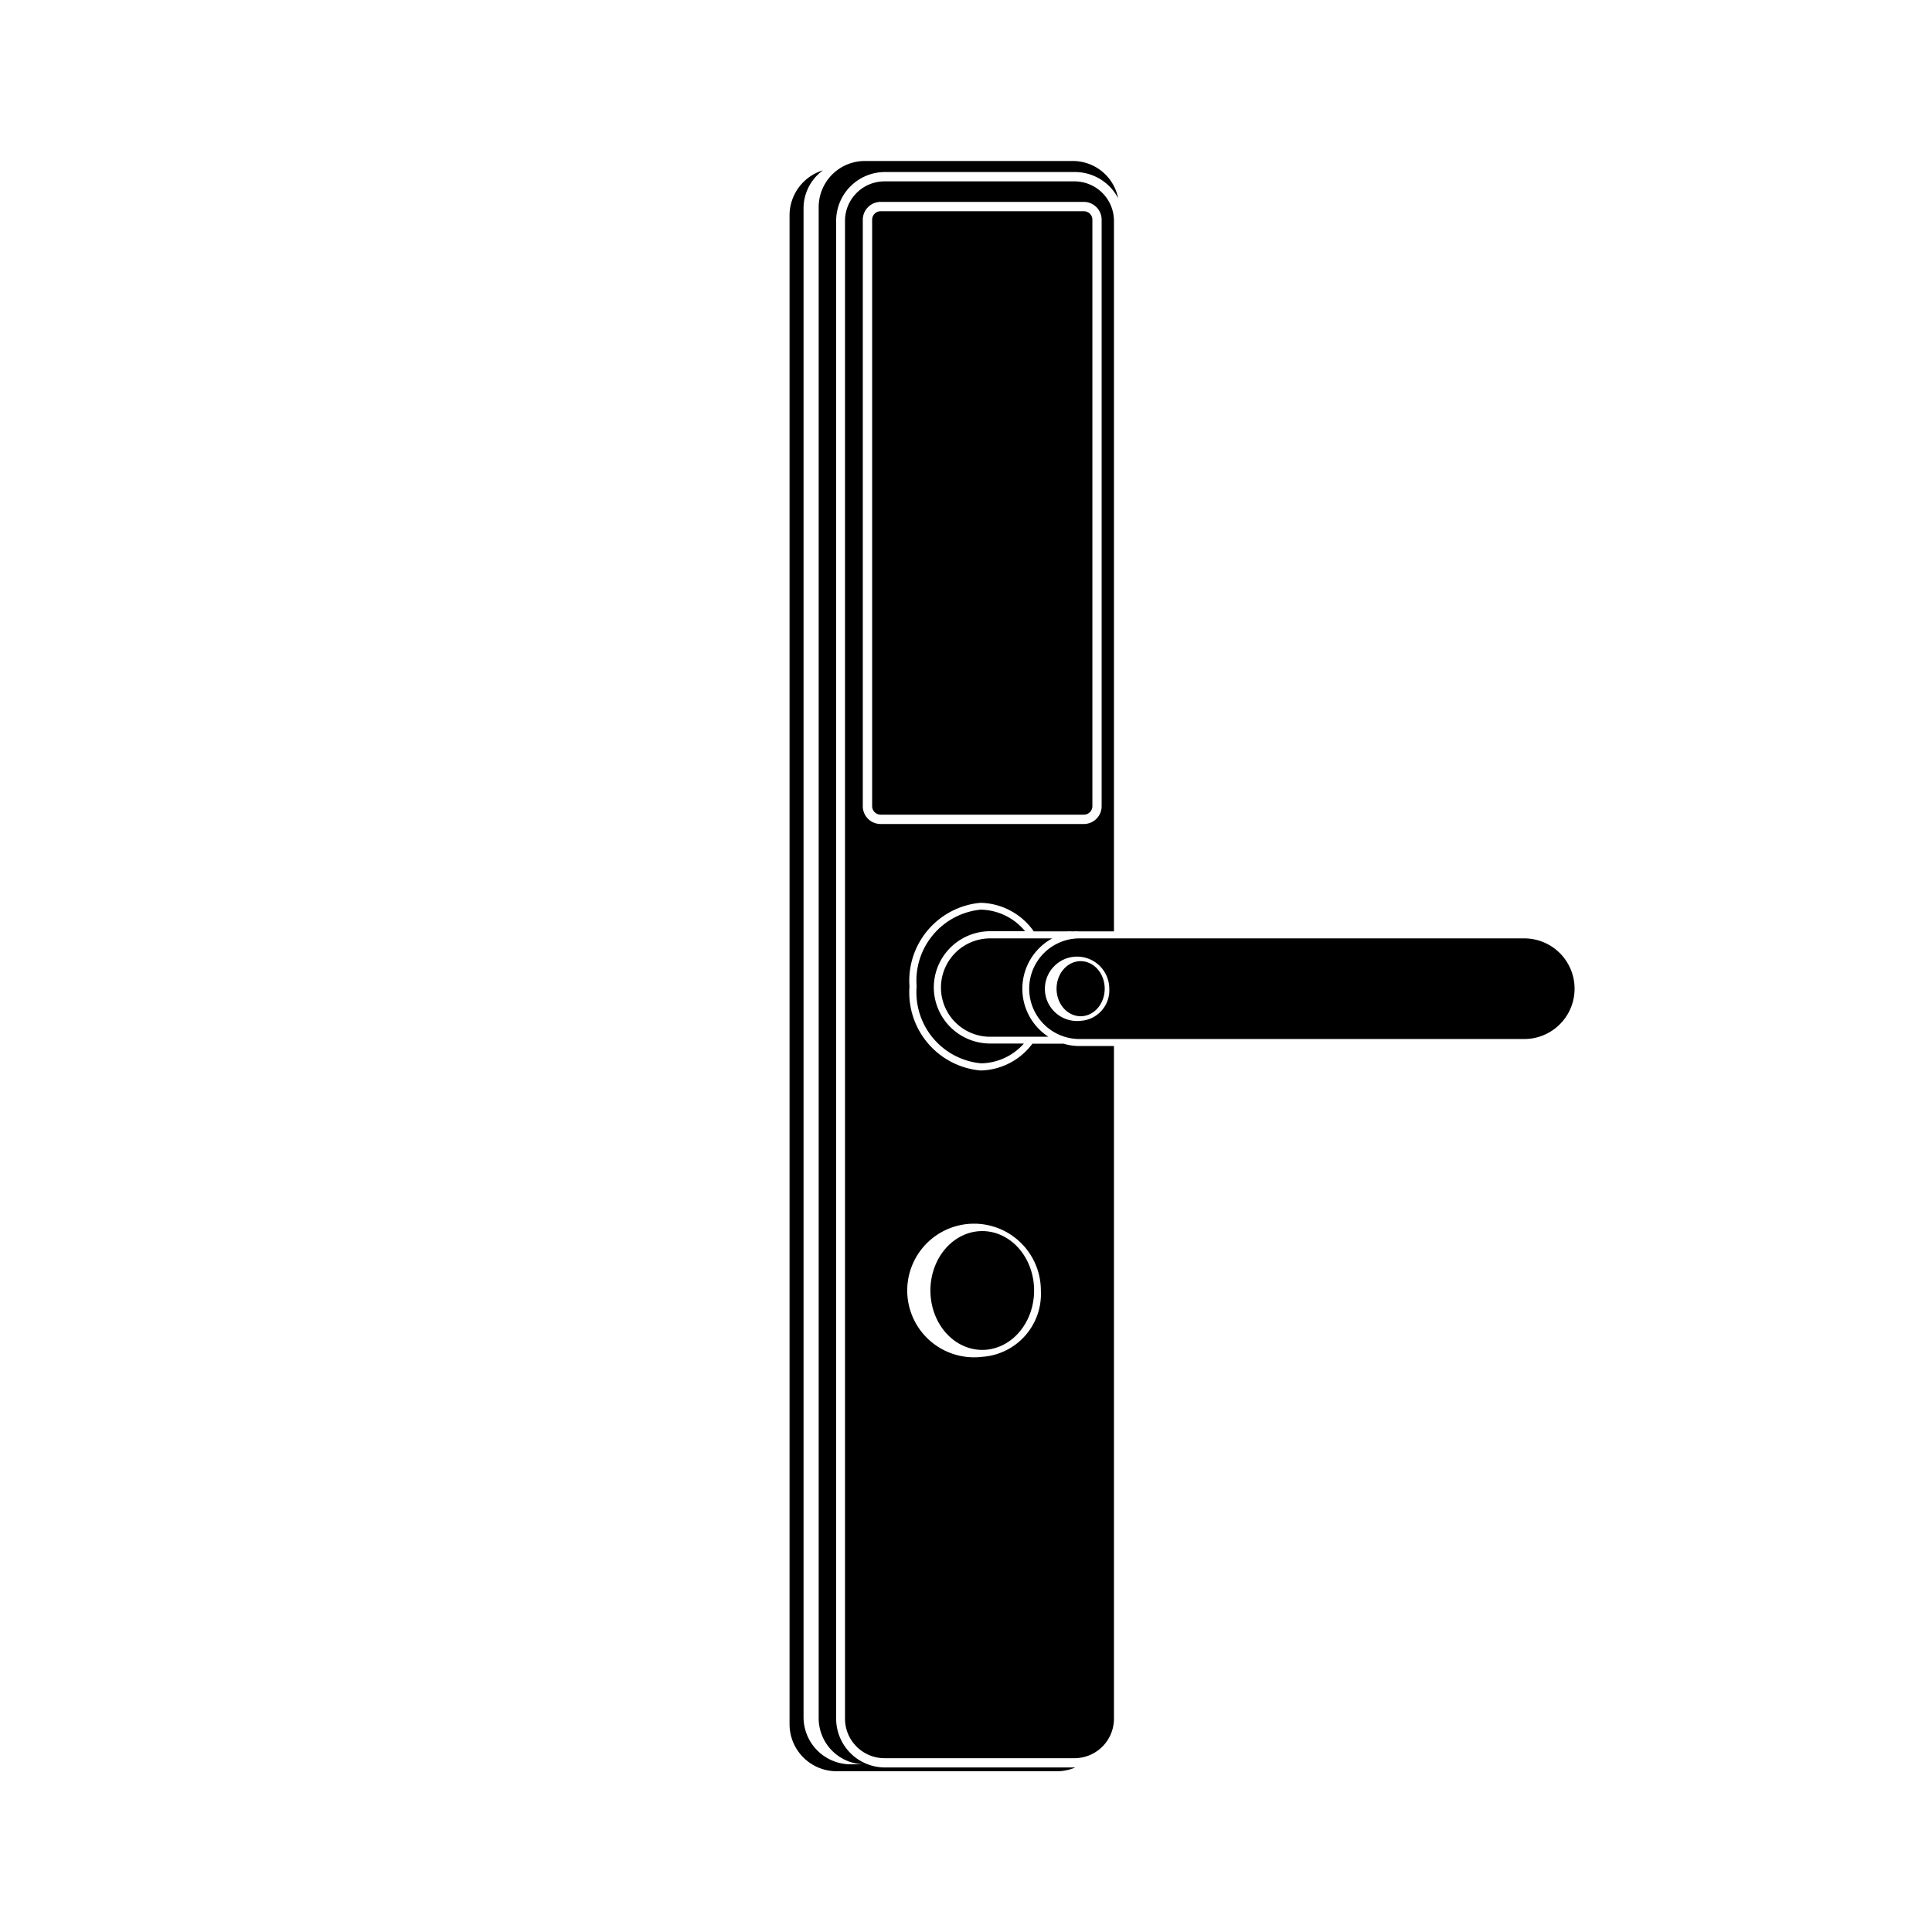 <?xml version="1.0" encoding="utf-8"?>
<!-- Generator: www.svgicons.com -->
<svg xmlns="http://www.w3.org/2000/svg" width="800" height="800" viewBox="0 0 24 24">
<path fill="currentColor" d="M10.94 2.624h2.524c.059 0 .106.047.106.106v7.284a.106.106 0 0 1-.106.106H10.94a.106.106 0 0 1-.106-.106V2.73c0-.059.047-.106.106-.106m2.783 9.658a.299.342 0 0 1-.299.342a.299.342 0 0 1-.299-.342a.299.342 0 0 1 .299-.342a.299.342 0 0 1 .299.342m5.212-.625H13.41a.625.625 0 0 0 0 1.25h5.525a.625.625 0 0 0 0-1.25m-5.511 1.024a.4.4 0 1 1 .356-.4a.38.38 0 0 1-.356.4m-.724-.399a.713.713 0 0 1 .371-.625H12.3a.611.611 0 1 0 0 1.222h.724a.711.711 0 0 1-.324-.597m-1.1-.014a.7.7 0 0 1 .7-.7h.434a.73.73 0 0 0-.552-.268a.886.886 0 0 0-.795.954a.886.886 0 0 0 .8.955a.724.724 0 0 0 .532-.246H12.3a.7.7 0 0 1-.7-.695m1.246 3.763a.644.738 0 0 1-.644.738a.644.738 0 0 1-.644-.738a.644.738 0 0 1 .644-.738a.644.738 0 0 1 .644.738m.366-3.066h-.387a.823.823 0 0 1-.645.333a.972.972 0 0 1-.882-1.042a.972.972 0 0 1 .882-1.041a.829.829 0 0 1 .662.355h.4a.734.734 0 0 1 .081 0a.722.722 0 0 1 .082 0h.433V2.743a.491.491 0 0 0-.49-.49h-2.36a.491.491 0 0 0-.491.49V21.35a.491.491 0 0 0 .491.491h2.36a.491.491 0 0 0 .49-.491v-8.356h-.428a.682.682 0 0 1-.198-.029m-2.272-2.729a.221.221 0 0 1-.222-.222V2.73a.222.222 0 0 1 .222-.222h2.524a.222.222 0 0 1 .221.222v7.284a.221.221 0 0 1-.221.222zm1.26 6.619a.83.83 0 1 1 .73-.824a.783.783 0 0 1-.73.824m-1.207 5.101a.607.607 0 0 1-.606-.606V2.743a.607.607 0 0 1 .606-.606h2.36a.606.606 0 0 1 .537.326a.574.574 0 0 0-.562-.463h-2.586a.573.573 0 0 0-.572.573v18.771a.573.573 0 0 0 .572.573h-.175a.586.586 0 0 1-.585-.586V2.589a.583.583 0 0 1 .241-.473a.586.586 0 0 0-.415.56v18.742a.585.585 0 0 0 .586.585h2.733a.575.575 0 0 0 .231-.047z"/>
</svg>